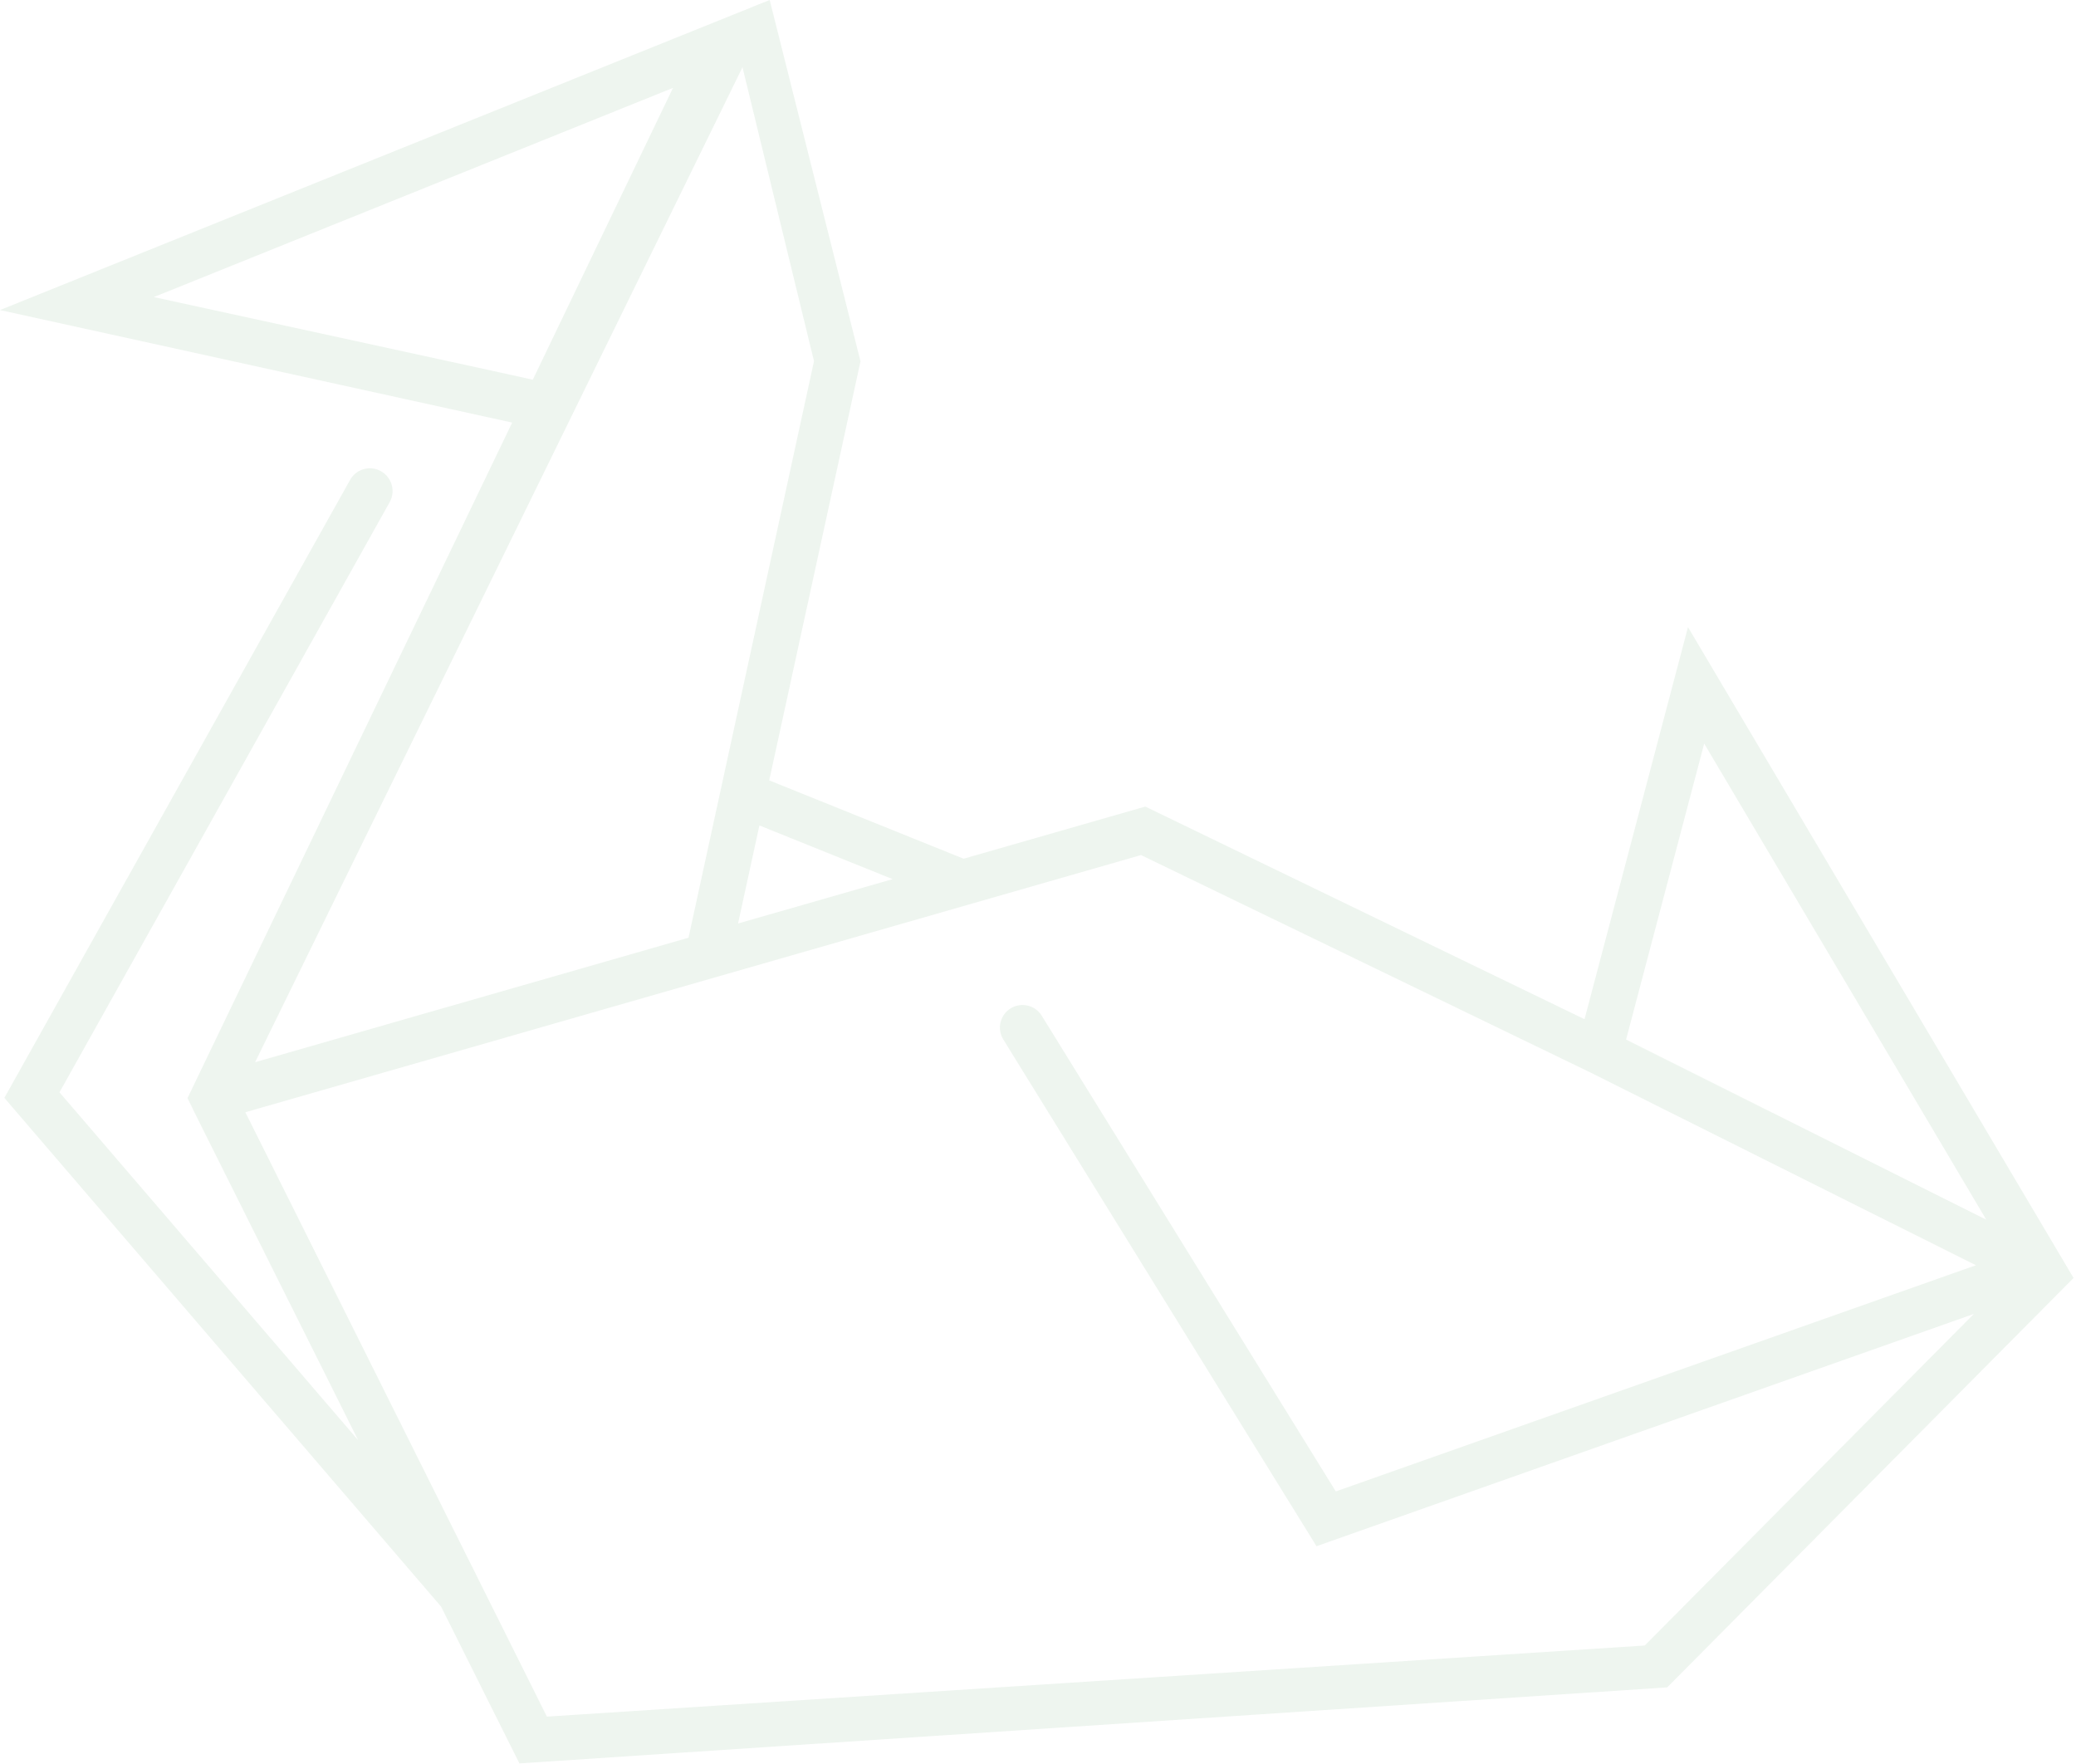 <?xml version="1.0" encoding="UTF-8" standalone="no"?>
<svg xmlns="http://www.w3.org/2000/svg" xmlns:xlink="http://www.w3.org/1999/xlink" xmlns:serif="http://www.serif.com/" width="100%" height="100%" viewBox="0 0 459 390" version="1.1" xml:space="preserve" style="fill-rule:evenodd;clip-rule:evenodd;stroke-linejoin:round;stroke-miterlimit:2;">
    <g transform="matrix(1,0,0,-1,119.338,345.505)">
        <path d="M253.874,206.872L231,120.188L230.09,120.632L133.884,167.199L93.719,155.668L50.737,172.987L70.914,265.62L50.84,345.505C49.924,345.132 48.619,344.607 48.498,344.566L-119.338,276.962L-6.1,252.084L-77.885,102.735L-76.837,100.63C-76.797,100.561 -76.718,100.433 -76.681,100.267L-40.147,27.112L-106.187,104.023L-105.906,104.533L-33.179,234.499C-31.825,236.914 -32.692,239.982 -35.112,241.339C-36.282,241.996 -37.63,242.161 -38.937,241.792C-40.219,241.423 -41.286,240.579 -41.936,239.406L-118.375,102.797L-21.821,-9.659L-4.492,-44.329L249.28,-27.519L339.122,62.983L253.874,206.872ZM240.357,116.339L257.458,181.122L319.814,75.88L240.188,115.682L240.357,116.339ZM78.017,151.155L43.844,141.348L48.569,163.024L78.017,151.155ZM-8.555,263.111L-10.165,263.465L-85.328,279.83L29.461,326.077L-1.54,261.56C-1.54,261.56 -6.431,262.652 -8.555,263.111M44.826,330.643L60.635,265.657L60.594,265.473L32.892,138.202L32.41,138.064L-62.936,110.684L44.826,330.643ZM244.348,-18.234L244.094,-18.281L1.584,-33.987L1.337,-33.502L-65.091,99.62L132.952,156.478L133.239,156.337L232.276,108.42L317.534,65.797L176.006,15.797L110.988,120.961C109.537,123.306 106.466,124.029 104.111,122.584C101.763,121.13 101.04,118.052 102.491,115.704L171.737,3.685L317.071,55.033L244.348,-18.234Z" style="fill:rgb(128,178,134);fill-opacity:0.13;fill-rule:nonzero;"></path>
    </g>
</svg>
